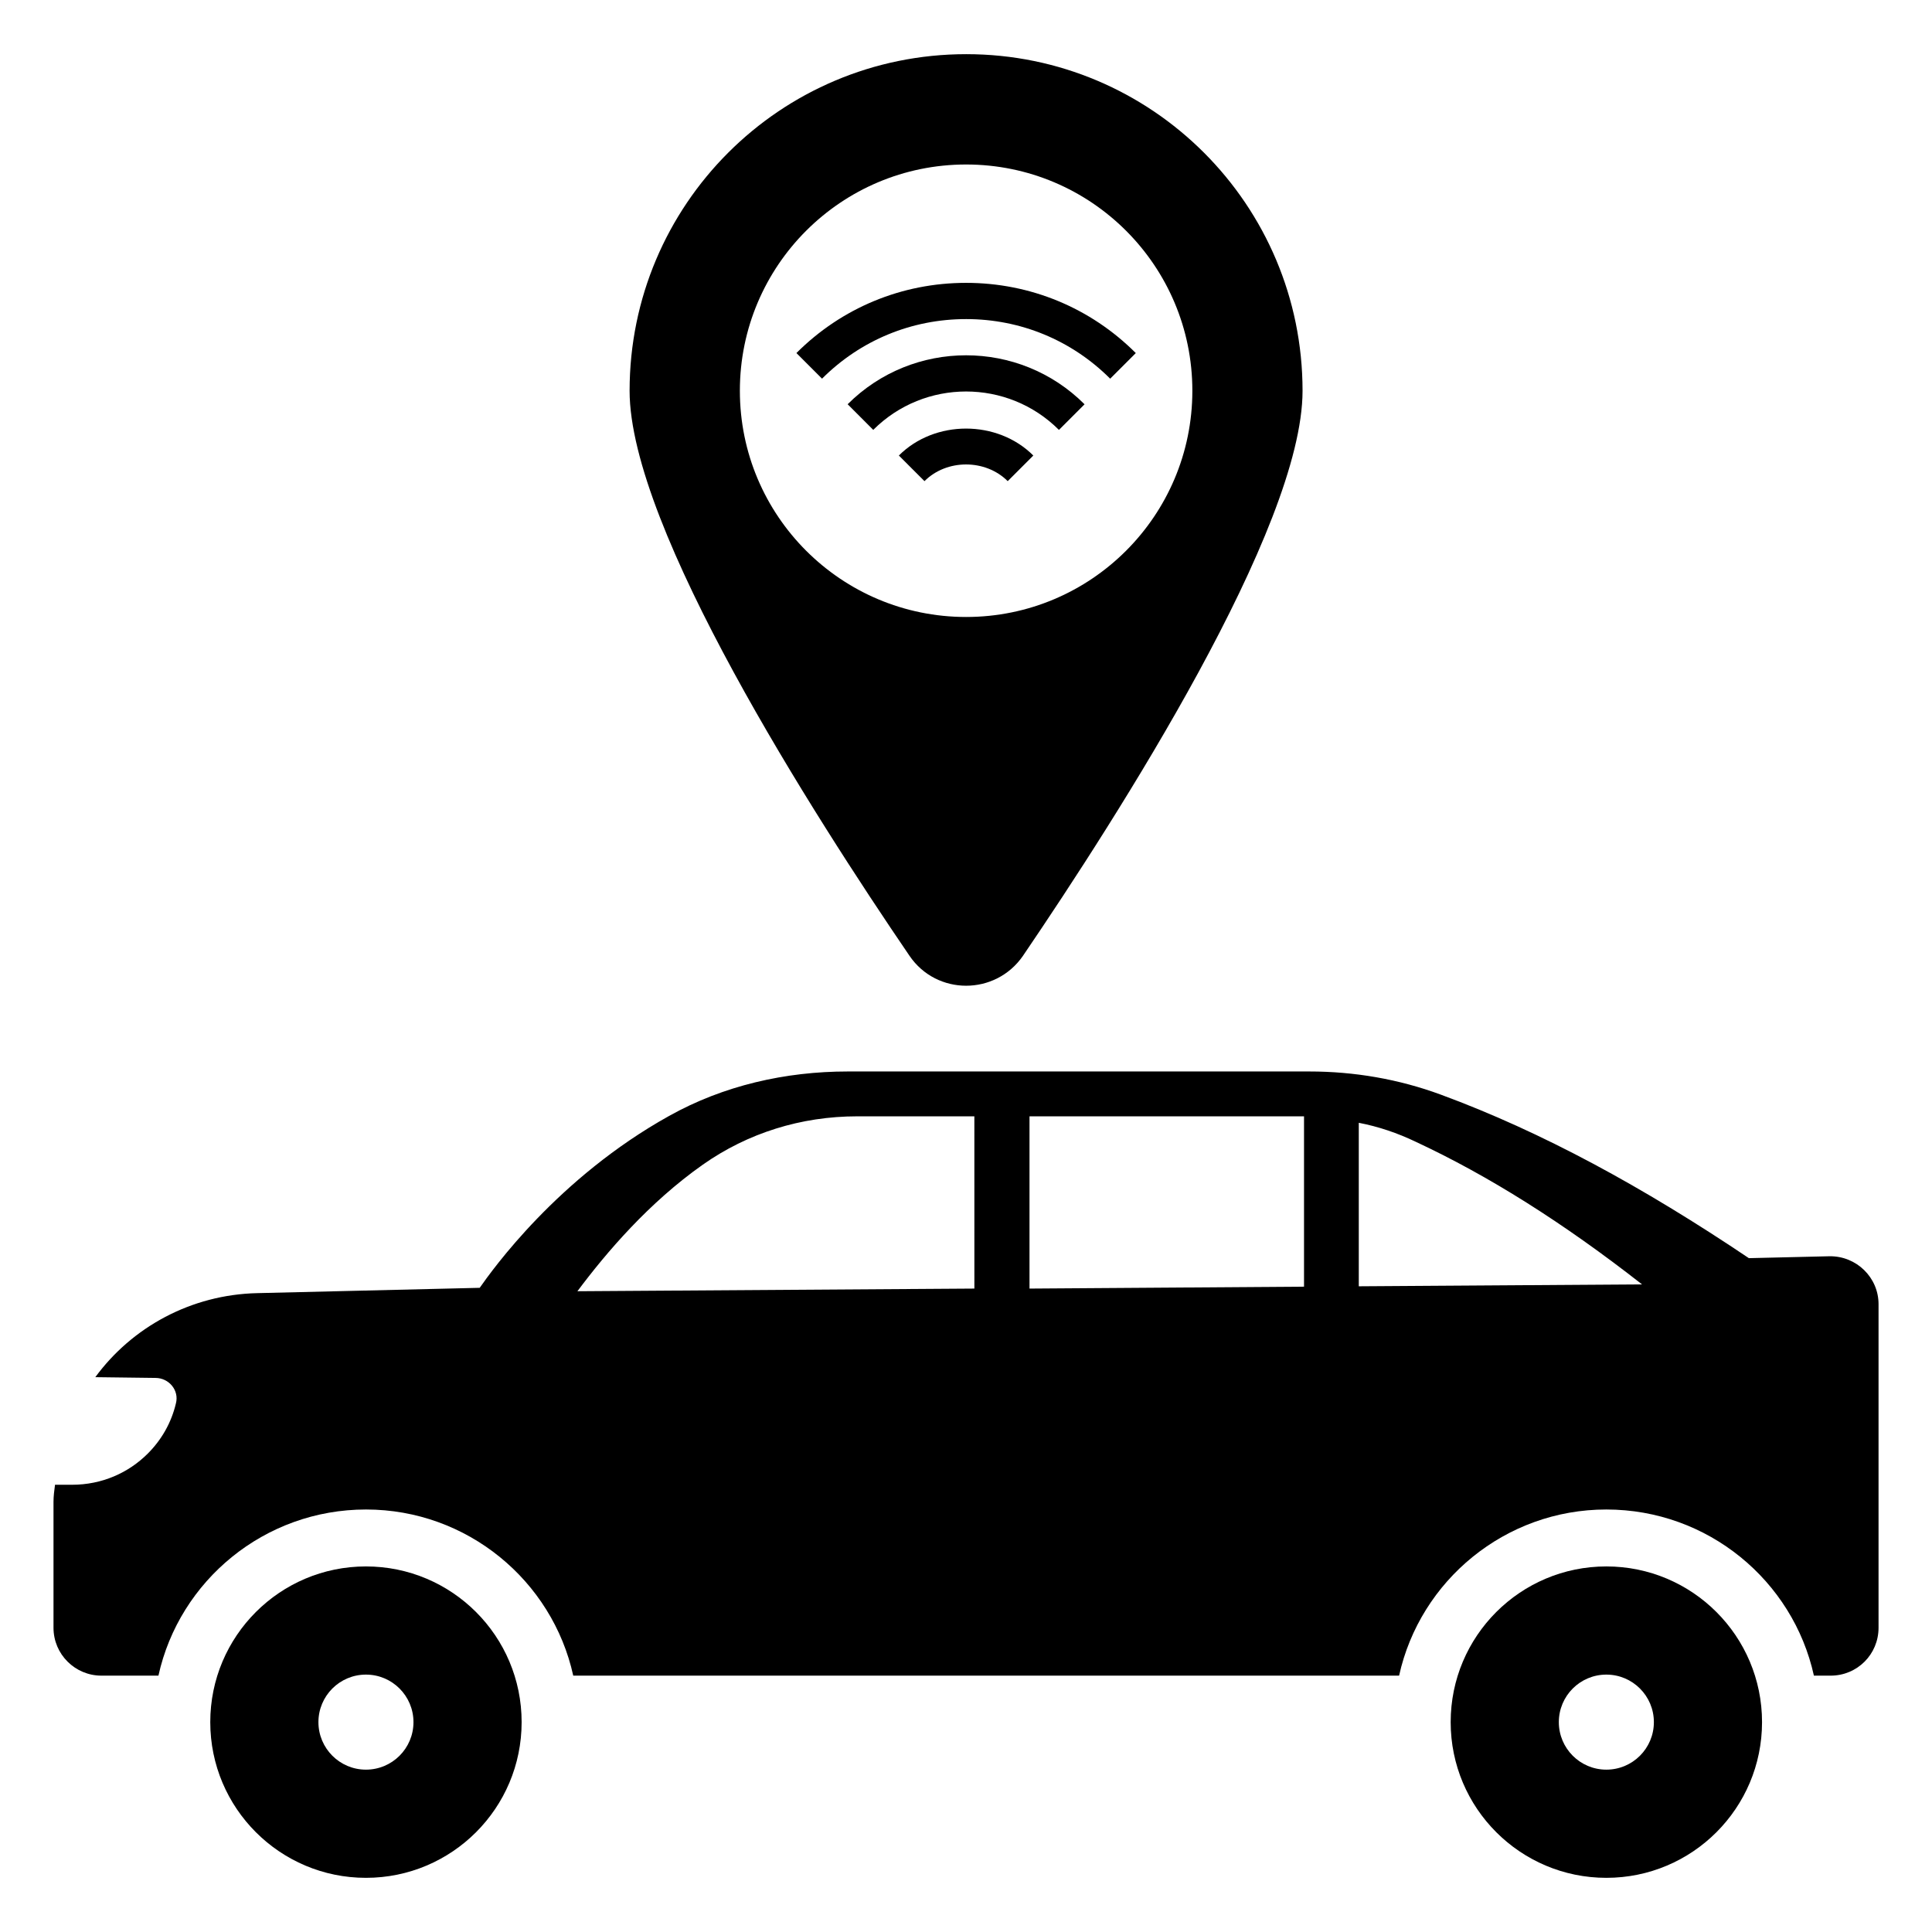 <?xml version="1.0" encoding="UTF-8"?>
<!-- Uploaded to: ICON Repo, www.iconrepo.com, Generator: ICON Repo Mixer Tools -->
<svg fill="#000000" width="800px" height="800px" version="1.1" viewBox="144 144 512 512" xmlns="http://www.w3.org/2000/svg">
 <g>
  <path d="m628.83 476.92-21.363 0.504c-28.012-18.844-54.816-33.453-81.617-43.328-11.184-4.129-22.973-6.144-34.863-6.144h-122.32c-16.523 0-32.949 3.727-47.359 11.789-29.523 16.422-46.855 40.809-50.18 45.543l-58.945 1.41c-17.633 0.402-33.25 9.07-42.926 22.27l15.922 0.199c3.629 0 6.348 3.324 5.441 6.75-1.211 5.141-3.828 9.676-7.457 13.301-5.141 5.141-12.191 8.262-20.051 8.262l-4.531 0.004c-0.203 1.512-0.402 3.023-0.402 4.535v33.352c0 7.055 5.742 12.695 12.695 12.695h15.113c5.543-25.191 28.113-44.031 55.016-44.031 26.801 0 49.375 18.844 54.914 44.031h218.86c5.543-25.191 28.113-44.031 54.914-44.031 26.902 0 49.473 18.844 55.016 44.031h4.434c7.055 0 12.695-5.644 12.695-12.695v-85.75c0.004-7.051-5.84-12.797-12.996-12.695zm-226.61 8.566-105.2 0.703c7.758-10.379 18.941-23.477 33.25-33.555 11.891-8.363 25.996-12.797 40.91-12.797h31.035zm87.359-0.504-72.75 0.504v-45.645h72.75zm14.512-0.102v-43.328c5.238 1.008 10.277 2.719 15.113 5.039 19.246 8.969 39.094 21.461 59.953 37.785z"/>
  <path d="m240.98 559.12c-22.789 0-41.258 18.473-41.258 41.262 0 22.785 18.473 41.262 41.258 41.262 22.785 0 41.258-18.473 41.258-41.262 0-22.789-18.469-41.262-41.258-41.262zm0 53.855c-6.957 0-12.594-5.641-12.594-12.594 0-6.957 5.637-12.594 12.594-12.594 6.957 0 12.594 5.641 12.594 12.594 0.004 6.957-5.637 12.594-12.594 12.594z"/>
  <path d="m569.7 559.12c-22.789 0-41.258 18.473-41.258 41.262 0 22.785 18.473 41.262 41.258 41.262s41.258-18.473 41.258-41.262c0-22.789-18.473-41.262-41.258-41.262zm0 53.855c-6.957 0-12.594-5.641-12.594-12.594 0-6.957 5.637-12.594 12.594-12.594s12.594 5.641 12.594 12.594c0.004 6.957-5.637 12.594-12.594 12.594z"/>
  <path d="m415.1 397.3c25.332-37.273 74.09-113.36 74.09-149.73 0-49.301-39.914-89.215-89.125-89.215-49.301 0-89.215 39.914-89.215 89.215 0 36.359 48.754 112.45 74.18 149.73 7.199 10.57 22.781 10.57 30.07 0zm-75.027-149.75c0-33.113 26.844-59.957 59.957-59.957 33.113 0 59.957 26.844 59.957 59.957s-26.844 59.957-59.957 59.957c-33.113 0-59.957-26.84-59.957-59.957z"/>
  <path d="m400.03 228.56c14.438 0 28 5.617 38.18 15.797l6.789-6.789c-11.996-12-27.965-18.602-44.969-18.609h-0.004c-17 0-32.973 6.609-44.965 18.602l6.789 6.789c10.18-10.184 23.734-15.789 38.176-15.789z"/>
  <path d="m424.63 257.93 6.789-6.789c-17.301-17.305-45.473-17.316-62.785-0.012l6.785 6.793c13.566-13.559 35.645-13.566 49.211 0.008z"/>
  <path d="m417.84 264.72c-9.523-9.523-26.125-9.523-35.633 0l6.789 6.789c5.887-5.898 16.152-5.898 22.059 0z"/>
 </g>
</svg>